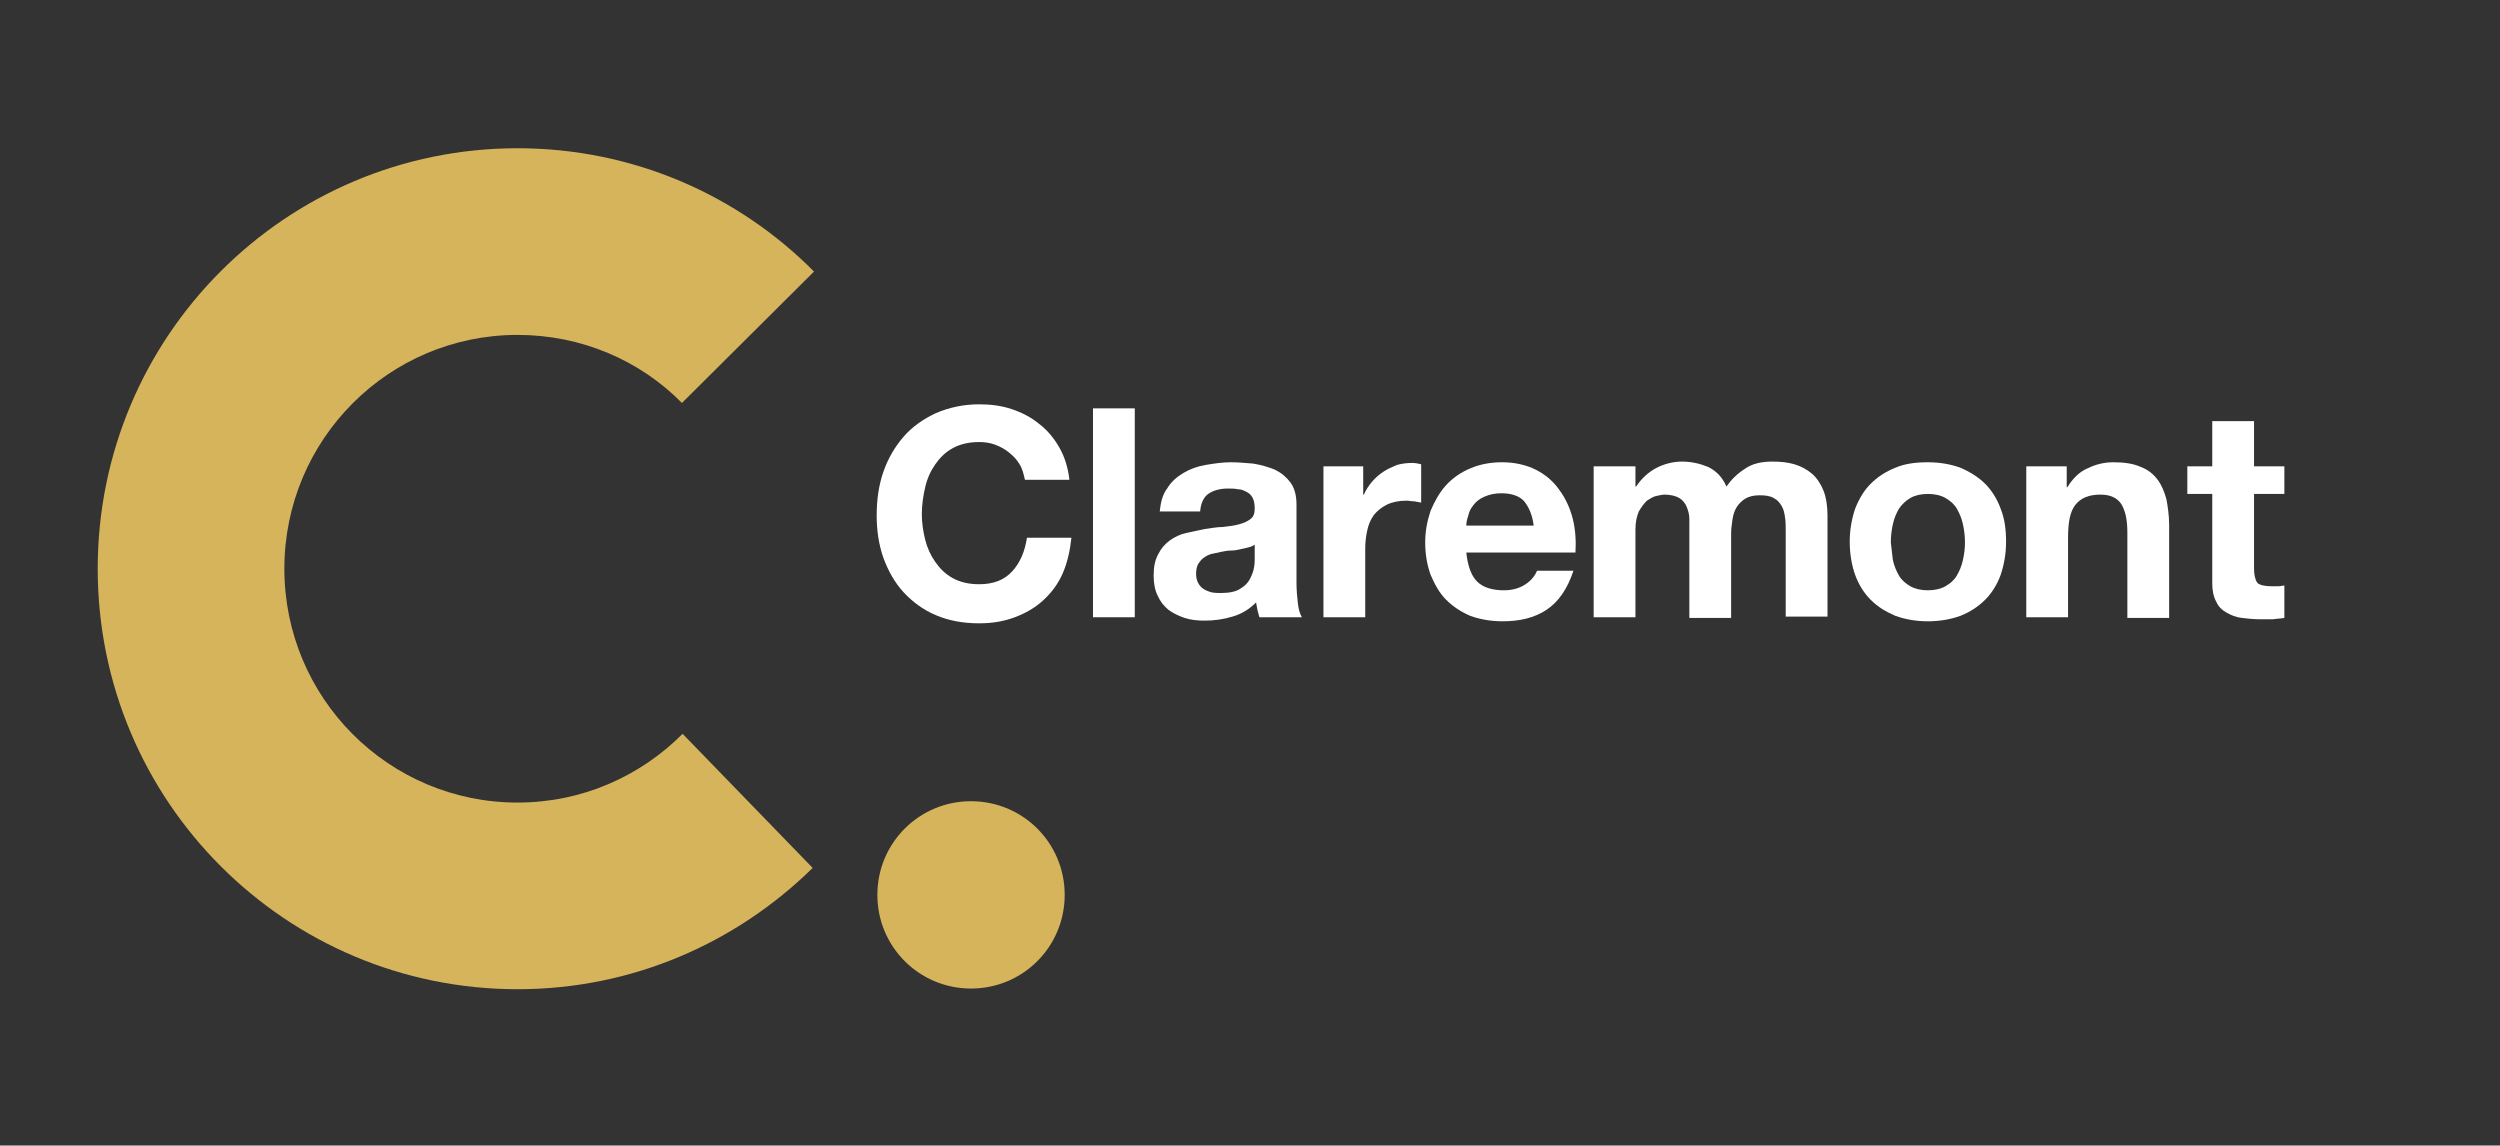 <?xml version="1.0" encoding="UTF-8"?>
<svg xmlns="http://www.w3.org/2000/svg" xmlns:xlink="http://www.w3.org/1999/xlink" version="1.0" id="Layer_1" x="0px" y="0px" viewBox="0 0 371 170" style="enable-background:new 0 0 371 170;" xml:space="preserve">
<rect x="0" y="0" width="371" height="170" fill="#333333" stroke="none"/>
<style type="text/css">
	.st0{fill:#D6B45B;}
	.st1{fill:#FFFFFF;}
</style>
<path class="st0" d="M120.6,128.8c-11.3,11.1-26.7,18-43.8,18c-34.4,0-62.3-27.9-62.3-62.4C14.5,49.9,42.4,22,76.8,22  c17.2,0,32.8,7,44,18.3l-19.6,19.5C95,53.5,86.3,49.7,76.8,49.7c-19.1,0-34.6,15.5-34.6,34.7c0,19.2,15.5,34.7,34.6,34.7  c9.6,0,18.2-3.9,24.5-10.2L120.6,128.8z"></path>
<path class="st0" d="M158,132.8c0,7.7-6.2,13.9-13.9,13.9c-7.7,0-13.9-6.2-13.9-13.9c0-7.7,6.2-13.9,13.9-13.9  C151.8,118.9,158,125.1,158,132.8z"></path>
<g>
	<g>
		<g>
			<path class="st1" d="M151.3,68.9c-0.4-0.7-0.9-1.2-1.5-1.7c-0.6-0.5-1.3-0.9-2.1-1.2c-0.8-0.3-1.6-0.4-2.4-0.4     c-1.5,0-2.8,0.3-3.9,0.9c-1.1,0.6-1.9,1.4-2.6,2.4c-0.7,1-1.2,2.1-1.5,3.4c-0.3,1.3-0.5,2.6-0.5,4c0,1.3,0.2,2.6,0.5,3.8     c0.3,1.2,0.8,2.3,1.5,3.3c0.7,1,1.5,1.8,2.6,2.4c1.1,0.6,2.4,0.9,3.9,0.9c2.1,0,3.7-0.6,4.9-1.9c1.2-1.3,1.9-3,2.2-5h6.6     c-0.2,1.9-0.6,3.7-1.3,5.3c-0.7,1.6-1.7,2.9-2.9,4c-1.2,1.1-2.6,1.9-4.2,2.5c-1.6,0.6-3.3,0.9-5.3,0.9c-2.4,0-4.5-0.4-6.4-1.2     c-1.9-0.8-3.5-2-4.8-3.4c-1.3-1.4-2.3-3.2-3-5.1c-0.7-2-1-4.1-1-6.3c0-2.3,0.3-4.5,1-6.5c0.7-2,1.7-3.7,3-5.2     c1.3-1.5,2.9-2.6,4.8-3.5c1.9-0.8,4-1.3,6.4-1.3c1.7,0,3.3,0.2,4.8,0.7c1.5,0.5,2.9,1.2,4.1,2.2c1.2,0.9,2.2,2.1,3,3.5     c0.8,1.4,1.3,3,1.5,4.8h-6.6C151.9,70.3,151.7,69.5,151.3,68.9z"></path>
			<path class="st1" d="M168.4,60.6v31h-6.2v-31H168.4z"></path>
			<path class="st1" d="M172.1,76.1c0.1-1.4,0.4-2.7,1.1-3.6c0.6-1,1.4-1.7,2.4-2.3c1-0.6,2.1-1,3.3-1.2c1.2-0.2,2.5-0.4,3.7-0.4     c1.1,0,2.3,0.1,3.4,0.2c1.2,0.2,2.2,0.5,3.2,0.9c1,0.5,1.7,1.1,2.3,1.9c0.6,0.8,0.9,1.9,0.9,3.3v11.7c0,1,0.1,2,0.2,2.9     c0.1,0.9,0.3,1.6,0.6,2.1h-6.3c-0.1-0.3-0.2-0.7-0.3-1.1c-0.1-0.4-0.1-0.7-0.2-1.1c-1,1-2.1,1.7-3.5,2.1     c-1.3,0.4-2.7,0.6-4.1,0.6c-1.1,0-2.1-0.1-3-0.4c-0.9-0.3-1.7-0.7-2.4-1.2c-0.7-0.6-1.2-1.2-1.6-2.1c-0.4-0.8-0.6-1.8-0.6-3     c0-1.3,0.2-2.3,0.7-3.2c0.4-0.8,1-1.5,1.7-2c0.7-0.5,1.5-0.9,2.4-1.1c0.9-0.2,1.8-0.4,2.8-0.6c0.9-0.1,1.8-0.3,2.7-0.3     c0.9-0.1,1.7-0.2,2.4-0.4c0.7-0.2,1.2-0.4,1.7-0.8c0.4-0.3,0.6-0.8,0.6-1.5c0-0.7-0.1-1.2-0.3-1.6c-0.2-0.4-0.5-0.7-0.9-0.9     c-0.4-0.2-0.8-0.4-1.3-0.4c-0.5-0.1-1-0.1-1.5-0.1c-1.2,0-2.2,0.3-2.9,0.8c-0.7,0.5-1.1,1.4-1.2,2.6H172.1z M186.4,80.7     c-0.3,0.2-0.6,0.4-1,0.5c-0.4,0.1-0.8,0.2-1.3,0.3c-0.4,0.1-0.9,0.2-1.4,0.2s-1,0.1-1.5,0.2c-0.5,0.1-0.9,0.2-1.4,0.3     c-0.4,0.1-0.8,0.3-1.2,0.6c-0.3,0.2-0.6,0.6-0.8,0.9c-0.2,0.4-0.3,0.9-0.3,1.4c0,0.6,0.1,1,0.3,1.4c0.2,0.4,0.5,0.7,0.8,0.9     c0.3,0.2,0.8,0.4,1.2,0.5c0.5,0.1,0.9,0.1,1.4,0.1c1.2,0,2.2-0.2,2.8-0.6c0.7-0.4,1.2-0.9,1.5-1.5c0.3-0.6,0.5-1.1,0.6-1.7     c0.1-0.6,0.1-1,0.1-1.4V80.7z"></path>
			<path class="st1" d="M202.3,69.2v4.2h0.1c0.3-0.7,0.7-1.3,1.2-1.9c0.5-0.6,1.1-1.1,1.7-1.5c0.6-0.4,1.3-0.7,2-1     c0.7-0.2,1.5-0.3,2.3-0.3c0.4,0,0.9,0.1,1.3,0.2v5.7c-0.3-0.1-0.6-0.1-1-0.2c-0.4,0-0.8-0.1-1.2-0.1c-1.1,0-2.1,0.2-2.9,0.6     c-0.8,0.4-1.4,0.9-1.9,1.5c-0.5,0.7-0.8,1.4-1,2.3c-0.2,0.9-0.3,1.8-0.3,2.8v10.1h-6.2V69.2H202.3z"></path>
			<path class="st1" d="M219.2,86.3c0.9,0.9,2.3,1.3,4,1.3c1.2,0,2.3-0.3,3.2-0.9c0.9-0.6,1.4-1.3,1.7-2h5.4c-0.9,2.7-2.2,4.6-4,5.8     c-1.8,1.2-4,1.7-6.5,1.7c-1.8,0-3.4-0.3-4.8-0.8c-1.4-0.6-2.6-1.4-3.6-2.4c-1-1-1.7-2.3-2.3-3.7c-0.5-1.4-0.8-3-0.8-4.8     c0-1.7,0.3-3.2,0.8-4.7c0.6-1.4,1.3-2.7,2.3-3.8c1-1.1,2.2-1.9,3.6-2.5c1.4-0.6,3-0.9,4.7-0.9c1.9,0,3.6,0.4,5,1.1     c1.4,0.7,2.6,1.7,3.5,3c0.9,1.2,1.6,2.7,2,4.3c0.4,1.6,0.5,3.3,0.4,5h-16.2C217.8,83.9,218.3,85.4,219.2,86.3z M226.2,74.4     c-0.7-0.8-1.9-1.2-3.4-1.2c-1,0-1.8,0.2-2.5,0.5c-0.7,0.3-1.2,0.7-1.6,1.2c-0.4,0.5-0.7,1-0.8,1.6c-0.2,0.6-0.3,1-0.3,1.5h10     C227.4,76.4,226.9,75.3,226.2,74.4z"></path>
			<path class="st1" d="M242.7,69.2v3h0.1c0.8-1.2,1.8-2.1,2.9-2.7c1.1-0.6,2.5-1,3.9-1c1.4,0,2.7,0.3,3.9,0.8     c1.2,0.6,2.1,1.5,2.7,2.9c0.7-1,1.6-1.9,2.7-2.6c1.1-0.8,2.5-1.1,4.1-1.1c1.2,0,2.3,0.1,3.3,0.4c1,0.3,1.9,0.8,2.6,1.4     c0.7,0.6,1.3,1.5,1.7,2.5c0.4,1,0.6,2.3,0.6,3.7v15H265V78.9c0-0.8,0-1.5-0.1-2.1c-0.1-0.7-0.2-1.2-0.5-1.7     c-0.3-0.5-0.6-0.9-1.2-1.2c-0.5-0.3-1.2-0.4-2.1-0.4c-0.9,0-1.6,0.2-2.1,0.5c-0.5,0.3-1,0.8-1.3,1.3c-0.3,0.5-0.5,1.1-0.6,1.8     c-0.1,0.7-0.2,1.4-0.2,2.1v12.5h-6.2V79c0-0.7,0-1.3,0-2c0-0.7-0.2-1.3-0.4-1.8c-0.2-0.5-0.6-1-1.1-1.3c-0.5-0.3-1.3-0.5-2.2-0.5     c-0.3,0-0.7,0.1-1.2,0.2c-0.5,0.1-0.9,0.4-1.4,0.7c-0.4,0.4-0.8,0.9-1.2,1.6c-0.3,0.7-0.5,1.6-0.5,2.7v13h-6.2V69.2H242.7z"></path>
			<path class="st1" d="M275.3,75.5c0.6-1.5,1.3-2.7,2.3-3.7c1-1,2.2-1.8,3.7-2.4c1.4-0.6,3-0.8,4.8-0.8c1.8,0,3.4,0.3,4.8,0.8     c1.4,0.6,2.7,1.4,3.7,2.4c1,1,1.8,2.3,2.3,3.7c0.6,1.5,0.8,3.1,0.8,4.9c0,1.8-0.3,3.4-0.8,4.9c-0.5,1.4-1.3,2.7-2.3,3.7     c-1,1-2.2,1.8-3.7,2.4c-1.4,0.5-3,0.8-4.8,0.8c-1.8,0-3.4-0.3-4.8-0.8c-1.4-0.6-2.6-1.3-3.7-2.4c-1-1-1.8-2.3-2.3-3.7     c-0.5-1.4-0.8-3.1-0.8-4.9C274.5,78.6,274.8,77,275.3,75.5z M280.9,83.1c0.2,0.9,0.5,1.6,0.9,2.3c0.4,0.7,1,1.2,1.7,1.6     c0.7,0.4,1.6,0.6,2.6,0.6c1,0,1.9-0.2,2.6-0.6c0.7-0.4,1.3-0.9,1.7-1.6c0.4-0.7,0.7-1.4,0.9-2.3c0.2-0.9,0.3-1.7,0.3-2.6     c0-0.9-0.1-1.8-0.3-2.7c-0.2-0.9-0.5-1.6-0.9-2.3c-0.4-0.7-1-1.2-1.7-1.6c-0.7-0.4-1.6-0.6-2.6-0.6c-1,0-1.9,0.2-2.6,0.6     c-0.7,0.4-1.3,1-1.7,1.6c-0.4,0.7-0.7,1.4-0.9,2.3c-0.2,0.9-0.3,1.8-0.3,2.7C280.7,81.3,280.8,82.2,280.9,83.1z"></path>
			<path class="st1" d="M306.7,69.2v3.1h0.1c0.8-1.3,1.8-2.3,3-2.8c1.2-0.6,2.5-0.9,3.8-0.9c1.7,0,3,0.2,4.1,0.7     c1.1,0.4,1.9,1.1,2.5,1.9c0.6,0.8,1,1.8,1.3,2.9c0.2,1.1,0.4,2.4,0.4,3.8v13.8h-6.2V79c0-1.9-0.3-3.2-0.9-4.2     c-0.6-0.9-1.6-1.4-3.1-1.4c-1.7,0-2.9,0.5-3.7,1.5c-0.8,1-1.1,2.6-1.1,4.9v11.8h-6.2V69.2H306.7z"></path>
			<path class="st1" d="M339,69.2v4.1h-4.5v11.1c0,1,0.2,1.7,0.5,2.1c0.3,0.3,1,0.5,2.1,0.5c0.3,0,0.7,0,1,0c0.3,0,0.6-0.1,0.9-0.1     v4.8c-0.5,0.1-1.1,0.1-1.7,0.2c-0.6,0-1.3,0-1.9,0c-1,0-1.9-0.1-2.7-0.2c-0.9-0.1-1.6-0.4-2.3-0.8c-0.7-0.4-1.2-0.9-1.5-1.6     c-0.4-0.7-0.6-1.6-0.6-2.7V73.3h-3.7v-4.1h3.7v-6.7h6.2v6.7H339z"></path>
		</g>
	</g>
</g>
</svg>
